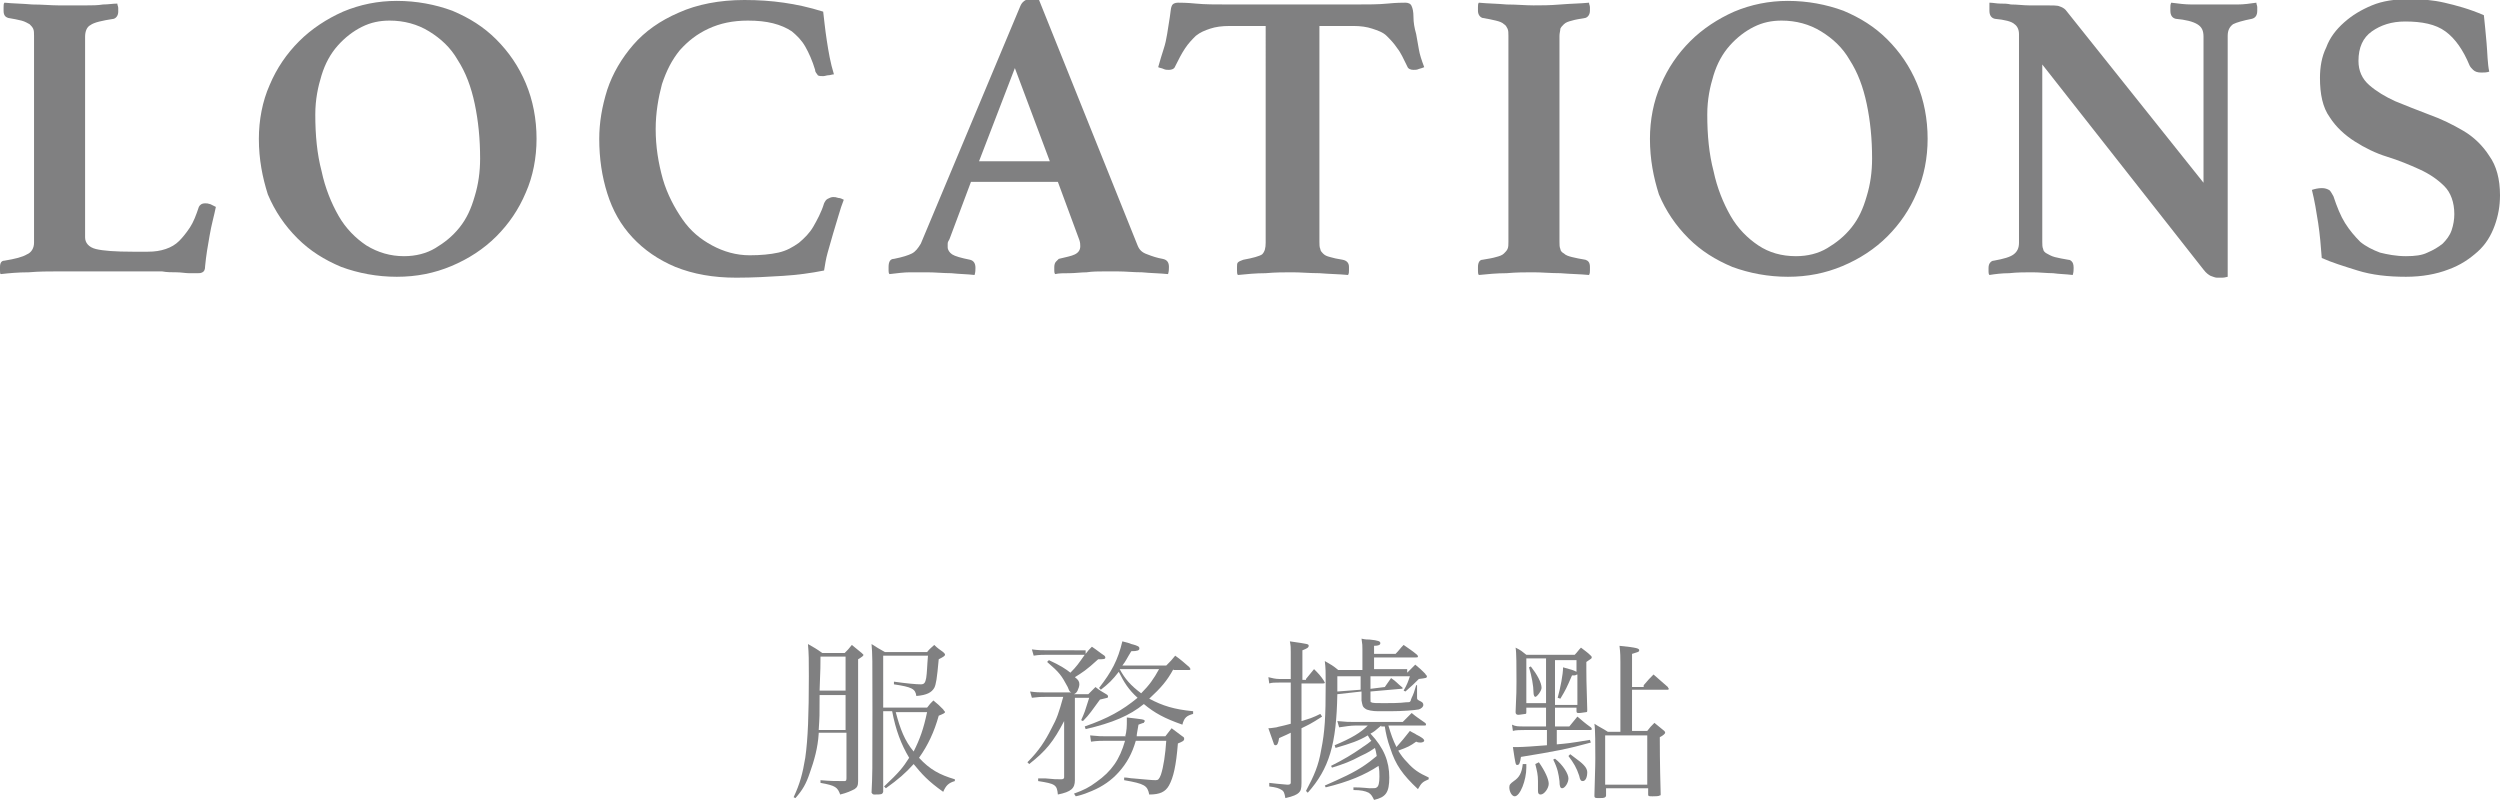 <?xml version="1.0" encoding="utf-8"?>
<!-- Generator: Adobe Illustrator 24.0.1, SVG Export Plug-In . SVG Version: 6.00 Build 0)  -->
<svg version="1.1" id="圖層_1" xmlns="http://www.w3.org/2000/svg" xmlns:xlink="http://www.w3.org/1999/xlink" x="0px" y="0px"
	 width="279.1px" height="89.3px" viewBox="0 0 279.1 89.3" style="enable-background:new 0 0 279.1 89.3;" xml:space="preserve">
<style type="text/css">
	.st0{fill:#808081;}
</style>
<g>
	<g>
		<g>
			<path class="st0" d="M9.5,26.5c0,0.6,0.4,1.1,1.2,1.3c0.8,0.2,2.2,0.3,4.1,0.3h1.7c0.8,0,1.4-0.1,2-0.3c0.6-0.2,1.1-0.5,1.5-0.9
				c0.4-0.4,0.8-0.9,1.2-1.5c0.4-0.6,0.7-1.4,1-2.3c0.1-0.2,0.3-0.4,0.7-0.4c0.2,0,0.3,0,0.6,0.1c0.2,0.1,0.4,0.2,0.6,0.3
				c-0.2,1-0.5,2-0.7,3.2c-0.2,1.1-0.4,2.3-0.5,3.4c0,0.4-0.1,0.6-0.3,0.7c-0.2,0.1-0.3,0.1-0.5,0.1c-0.2,0-0.6,0-1,0
				c-0.4,0-0.9-0.1-1.4-0.1c-0.5,0-1.1,0-1.6-0.1c-0.5,0-1,0-1.4,0H6.3c-0.9,0-1.9,0-3.1,0.1c-1.2,0-2.2,0.1-3.1,0.2
				C0,30.6,0,30.4,0,30.2c0-0.2,0-0.3,0-0.4c0-0.5,0.2-0.7,0.5-0.7c1.2-0.2,2-0.4,2.5-0.7c0.5-0.2,0.8-0.7,0.8-1.3V4
				c0-0.3,0-0.6-0.1-0.8C3.6,3,3.5,2.9,3.3,2.7C3.1,2.6,2.8,2.4,2.4,2.3C2,2.2,1.5,2.1,0.9,2C0.6,1.9,0.4,1.7,0.4,1.2
				c0-0.1,0-0.2,0-0.4s0-0.4,0.1-0.5c1,0.1,2,0.1,3.1,0.2c1.1,0,2.1,0.1,2.9,0.1c0.4,0,0.9,0,1.5,0c0.6,0,1.1,0,1.7,0
				c0.6,0,1.2,0,1.8-0.1c0.6,0,1.1-0.1,1.6-0.1c0,0.2,0.1,0.3,0.1,0.5c0,0.2,0,0.3,0,0.4c0,0.4-0.2,0.7-0.5,0.8
				c-1.3,0.2-2.2,0.4-2.6,0.7C9.7,3,9.5,3.5,9.5,4.1V26.5z"/>
			<path class="st0" d="M28.9,15.5c0-2.1,0.4-4.2,1.2-6C30.9,7.6,32,6,33.4,4.6c1.4-1.4,3.1-2.5,4.9-3.3c1.9-0.8,3.9-1.2,6-1.2
				c2.2,0,4.3,0.4,6.2,1.1c1.9,0.8,3.5,1.8,4.9,3.2c1.4,1.4,2.5,3,3.3,4.9c0.8,1.9,1.2,4,1.2,6.2c0,2.1-0.4,4.2-1.2,6
				c-0.8,1.9-1.9,3.5-3.3,4.9c-1.4,1.4-3.1,2.5-5,3.3c-1.9,0.8-3.9,1.2-6.1,1.2c-2.2,0-4.3-0.4-6.2-1.1c-1.9-0.8-3.5-1.8-4.9-3.2
				c-1.4-1.4-2.5-3-3.3-4.9C29.3,19.8,28.9,17.8,28.9,15.5z M45.1,28.6c1.3,0,2.5-0.3,3.5-0.9c1-0.6,1.9-1.3,2.7-2.3
				c0.8-1,1.3-2.1,1.7-3.5c0.4-1.3,0.6-2.7,0.6-4.2c0-2.2-0.2-4.2-0.6-6.1c-0.4-1.9-1-3.5-1.9-4.9c-0.8-1.4-1.9-2.4-3.2-3.2
				c-1.3-0.8-2.8-1.2-4.4-1.2c-1.1,0-2.1,0.2-3.1,0.7c-1,0.5-1.9,1.2-2.7,2.1c-0.8,0.9-1.4,2-1.8,3.3s-0.7,2.7-0.7,4.4
				c0,2.3,0.2,4.4,0.7,6.3c0.4,1.9,1.1,3.6,1.9,5c0.8,1.4,1.9,2.5,3.1,3.3C42.2,28.2,43.6,28.6,45.1,28.6z"/>
			<path class="st0" d="M82.2,31c-2.6,0-4.8-0.4-6.8-1.2c-1.9-0.8-3.5-1.9-4.8-3.3c-1.3-1.4-2.2-3-2.8-4.9c-0.6-1.9-0.9-3.9-0.9-6.1
				c0-1.8,0.3-3.6,0.9-5.5c0.6-1.8,1.6-3.5,2.9-5c1.3-1.5,3-2.7,5.1-3.6C77.8,0.5,80.3,0,83.1,0c1.6,0,3,0.1,4.4,0.3
				c1.4,0.2,2.8,0.5,4.4,1c0.1,0.8,0.2,1.9,0.4,3.2c0.2,1.3,0.4,2.5,0.8,3.8c-0.2,0-0.4,0.1-0.6,0.1c-0.2,0-0.4,0.1-0.6,0.1
				c-0.2,0-0.5,0-0.6-0.1C91.2,8.2,91,8.1,91,7.8c-0.3-1-0.7-1.9-1.1-2.6c-0.4-0.7-0.9-1.2-1.5-1.7c-0.6-0.4-1.3-0.7-2.1-0.9
				c-0.8-0.2-1.7-0.3-2.8-0.3c-1.7,0-3.1,0.3-4.4,0.9c-1.3,0.6-2.3,1.4-3.2,2.4c-0.9,1.1-1.5,2.3-2,3.8c-0.4,1.5-0.7,3.2-0.7,5
				c0,2,0.3,3.8,0.8,5.6c0.5,1.7,1.3,3.2,2.2,4.5c0.9,1.3,2,2.2,3.3,2.9c1.3,0.7,2.7,1.1,4.2,1.1c1.2,0,2.3-0.1,3.2-0.3
				s1.6-0.6,2.3-1.1c0.6-0.5,1.2-1.1,1.6-1.8c0.4-0.7,0.9-1.6,1.2-2.6c0.1-0.2,0.2-0.4,0.4-0.5c0.2-0.1,0.4-0.2,0.6-0.2
				c0.2,0,0.3,0,0.6,0.1c0.2,0,0.4,0.1,0.6,0.2c-0.2,0.5-0.4,1.1-0.6,1.8c-0.2,0.7-0.4,1.3-0.6,2c-0.2,0.7-0.4,1.4-0.6,2.1
				c-0.2,0.7-0.3,1.4-0.4,2c-1.5,0.3-3,0.5-4.6,0.6C85.8,30.9,84.1,31,82.2,31z"/>
			<path class="st0" d="M118.1,20.3h-9.7l-2.4,6.4c-0.1,0.2-0.2,0.3-0.2,0.5s0,0.3,0,0.4c0,0.3,0.2,0.6,0.5,0.8c0.3,0.2,1,0.4,2,0.6
				c0.4,0.1,0.6,0.4,0.6,0.9c0,0.2,0,0.5-0.1,0.8c-0.8-0.1-1.7-0.1-2.6-0.2c-0.9,0-1.8-0.1-2.7-0.1c-0.6,0-1.3,0-1.9,0
				c-0.7,0-1.4,0.1-2.3,0.2c-0.1-0.1-0.1-0.3-0.1-0.4c0-0.2,0-0.3,0-0.4c0-0.6,0.2-0.9,0.6-0.9c1-0.2,1.6-0.4,2-0.6
				c0.4-0.2,0.7-0.6,1-1.1l11.1-26.5c0.2-0.5,0.6-0.8,1.1-0.8c0.2,0,0.3,0,0.5,0c0.2,0,0.3,0,0.5,0.1L127,27.4
				c0.2,0.5,0.5,0.8,1.1,1c0.5,0.2,1.1,0.4,1.7,0.5c0.5,0.1,0.7,0.4,0.7,0.9c0,0.2,0,0.5-0.1,0.8c-1-0.1-1.9-0.1-2.9-0.2
				c-1,0-1.8-0.1-2.7-0.1c-0.4,0-1,0-1.6,0c-0.6,0-1.2,0-1.9,0.1c-0.6,0-1.3,0.1-1.9,0.1c-0.6,0-1.2,0-1.6,0.1
				c-0.1-0.1-0.1-0.3-0.1-0.4c0-0.2,0-0.3,0-0.4c0-0.3,0.1-0.5,0.2-0.6s0.2-0.2,0.3-0.3c0.8-0.2,1.4-0.3,1.8-0.5
				c0.4-0.2,0.6-0.5,0.6-0.9c0-0.2,0-0.4-0.1-0.7L118.1,20.3z M117.2,18l-3.9-10.4l-4,10.4H117.2z"/>
			<path class="st0" d="M147.3,2.9V27c0,0.3,0,0.6,0.1,0.8c0,0.2,0.2,0.4,0.3,0.5c0.2,0.2,0.4,0.3,0.8,0.4c0.3,0.1,0.8,0.2,1.4,0.3
				c0.5,0.1,0.7,0.4,0.7,0.8c0,0.1,0,0.2,0,0.4s0,0.3-0.1,0.5c-1-0.1-2-0.1-3.2-0.2c-1.1,0-2.1-0.1-3-0.1c-0.9,0-1.9,0-3,0.1
				c-1.1,0-2.1,0.1-3.1,0.2c-0.1-0.1-0.1-0.3-0.1-0.5s0-0.3,0-0.4c0-0.2,0-0.4,0.1-0.5s0.3-0.2,0.6-0.3c1.1-0.2,1.8-0.4,2.1-0.6
				c0.3-0.3,0.4-0.7,0.4-1.3V2.9h-4c-0.9,0-1.6,0.1-2.2,0.3c-0.6,0.2-1.1,0.4-1.6,0.8c-0.4,0.4-0.8,0.8-1.2,1.4
				c-0.4,0.6-0.7,1.2-1.1,2c-0.1,0.3-0.4,0.4-0.7,0.4c-0.2,0-0.4,0-0.6-0.1c-0.2-0.1-0.4-0.1-0.6-0.2c0.2-0.7,0.4-1.4,0.6-2
				c0.2-0.6,0.3-1.1,0.4-1.7c0.1-0.7,0.2-1.3,0.3-1.9c0.1-0.6,0.1-1,0.2-1.2c0.1-0.3,0.4-0.4,0.7-0.4c0.3,0,1,0,2,0.1
				c1,0.1,2.2,0.1,3.6,0.1h14.2c1.4,0,2.6,0,3.6-0.1c1-0.1,1.7-0.1,2-0.1c0.3,0,0.6,0.1,0.7,0.4c0.1,0.2,0.2,0.6,0.2,1.2
				c0,0.6,0.1,1.2,0.3,1.9c0.1,0.6,0.2,1.1,0.3,1.7c0.1,0.6,0.3,1.2,0.6,2c-0.2,0.1-0.3,0.1-0.6,0.2c-0.2,0.1-0.4,0.1-0.6,0.1
				c-0.3,0-0.6-0.1-0.7-0.4c-0.4-0.8-0.7-1.5-1.1-2c-0.4-0.6-0.8-1-1.2-1.4c-0.4-0.4-1-0.6-1.6-0.8c-0.6-0.2-1.3-0.3-2.1-0.3H147.3z
				"/>
			<path class="st0" d="M174.1,27c0,0.3,0,0.6,0.1,0.8c0,0.2,0.2,0.4,0.4,0.5c0.2,0.2,0.5,0.3,0.9,0.4c0.4,0.1,0.9,0.2,1.5,0.3
				c0.3,0.1,0.5,0.3,0.5,0.8c0,0.1,0,0.2,0,0.4c0,0.2,0,0.3-0.1,0.5c-1-0.1-2-0.1-3.2-0.2c-1.1,0-2.1-0.1-3-0.1c-0.9,0-1.9,0-3,0.1
				c-1.1,0-2.1,0.1-3.1,0.2c-0.1-0.1-0.1-0.3-0.1-0.5s0-0.3,0-0.4c0-0.5,0.2-0.8,0.5-0.8c0.6-0.1,1.2-0.2,1.5-0.3
				c0.4-0.1,0.7-0.2,0.9-0.4c0.2-0.2,0.3-0.3,0.4-0.5c0.1-0.2,0.1-0.5,0.1-0.8V4c0-0.3,0-0.6-0.1-0.8c-0.1-0.2-0.2-0.4-0.4-0.5
				c-0.2-0.2-0.5-0.3-0.9-0.4c-0.4-0.1-0.9-0.2-1.5-0.3c-0.3-0.1-0.5-0.4-0.5-0.8c0-0.1,0-0.2,0-0.4s0-0.4,0.1-0.5
				c1,0.1,2,0.1,3.1,0.2c1.1,0,2.1,0.1,3,0.1c0.9,0,1.8,0,3-0.1s2.2-0.1,3.2-0.2c0,0.2,0.1,0.3,0.1,0.5c0,0.2,0,0.3,0,0.4
				c0,0.4-0.2,0.7-0.5,0.8c-0.6,0.1-1.2,0.2-1.5,0.3c-0.4,0.1-0.7,0.2-0.9,0.4c-0.2,0.2-0.3,0.3-0.4,0.5c0,0.2-0.1,0.5-0.1,0.8V27z"
				/>
			<path class="st0" d="M184.2,15.5c0-2.1,0.4-4.2,1.2-6c0.8-1.9,1.9-3.5,3.3-4.9c1.4-1.4,3.1-2.5,4.9-3.3c1.9-0.8,3.9-1.2,6-1.2
				c2.2,0,4.3,0.4,6.2,1.1c1.9,0.8,3.5,1.8,4.9,3.2c1.4,1.4,2.5,3,3.3,4.9c0.8,1.9,1.2,4,1.2,6.2c0,2.1-0.4,4.2-1.2,6
				c-0.8,1.9-1.9,3.5-3.3,4.9c-1.4,1.4-3.1,2.5-5,3.3c-1.9,0.8-3.9,1.2-6.1,1.2c-2.2,0-4.3-0.4-6.2-1.1c-1.9-0.8-3.5-1.8-4.9-3.2
				c-1.4-1.4-2.5-3-3.3-4.9C184.6,19.8,184.2,17.8,184.2,15.5z M200.5,28.6c1.3,0,2.5-0.3,3.5-0.9c1-0.6,1.9-1.3,2.7-2.3
				c0.8-1,1.3-2.1,1.7-3.5c0.4-1.3,0.6-2.7,0.6-4.2c0-2.2-0.2-4.2-0.6-6.1c-0.4-1.9-1-3.5-1.9-4.9c-0.8-1.4-1.9-2.4-3.2-3.2
				c-1.3-0.8-2.8-1.2-4.4-1.2c-1.1,0-2.1,0.2-3.1,0.7c-1,0.5-1.9,1.2-2.7,2.1c-0.8,0.9-1.4,2-1.8,3.3s-0.7,2.7-0.7,4.4
				c0,2.3,0.2,4.4,0.7,6.3c0.4,1.9,1.1,3.6,1.9,5c0.8,1.4,1.9,2.5,3.1,3.3C197.5,28.2,198.9,28.6,200.5,28.6z"/>
			<path class="st0" d="M246,20.4V4.1c0-0.7-0.2-1.1-0.7-1.4c-0.5-0.3-1.3-0.5-2.4-0.6c-0.4-0.1-0.6-0.4-0.6-0.9c0-0.1,0-0.2,0-0.4
				c0-0.2,0-0.3,0.1-0.5c0.8,0.1,1.5,0.2,2.3,0.2c0.7,0,1.6,0,2.6,0s1.8,0,2.5,0c0.7,0,1.4-0.1,2.1-0.2c0,0.2,0.1,0.3,0.1,0.5
				c0,0.2,0,0.3,0,0.4c0,0.5-0.2,0.8-0.6,0.9c-1,0.2-1.7,0.4-2.1,0.6c-0.4,0.3-0.6,0.7-0.6,1.3v26.9c-0.1,0-0.3,0.1-0.6,0.1
				c-0.3,0-0.5,0-0.6,0c-0.2,0-0.4-0.1-0.7-0.2c-0.2-0.1-0.5-0.3-0.8-0.7L228,7.2V27c0,0.3,0,0.6,0.1,0.8c0,0.2,0.2,0.4,0.4,0.5
				c0.2,0.1,0.5,0.3,0.9,0.4c0.4,0.1,0.9,0.2,1.5,0.3c0.2,0,0.3,0.1,0.4,0.2c0.1,0.1,0.2,0.3,0.2,0.7c0,0.2,0,0.5-0.1,0.8
				c-0.8-0.1-1.5-0.1-2.2-0.2c-0.7,0-1.5-0.1-2.3-0.1s-1.7,0-2.6,0.1c-0.8,0-1.6,0.1-2.2,0.2c-0.1-0.1-0.1-0.3-0.1-0.4
				c0-0.2,0-0.3,0-0.4c0-0.3,0.1-0.5,0.2-0.6c0.1-0.1,0.2-0.2,0.4-0.2c1.1-0.2,1.8-0.4,2.2-0.7c0.4-0.3,0.6-0.7,0.6-1.3V3.8
				c0-0.5-0.2-0.9-0.5-1.1c-0.3-0.3-1.1-0.5-2.2-0.6c-0.4-0.1-0.6-0.4-0.6-0.9c0-0.1,0-0.1,0-0.2c0-0.1,0-0.2,0-0.3l0-0.4
				c0.4,0,0.8,0.1,1.2,0.1c0.4,0,0.8,0,1.2,0.1c0.7,0,1.4,0.1,2,0.1c0.7,0,1.2,0,1.7,0c0.9,0,1.5,0,1.7,0.1c0.3,0.1,0.5,0.2,0.7,0.4
				L246,20.4z"/>
			<path class="st0" d="M277.9,8c-0.3,0.1-0.6,0.1-0.9,0.1c-0.4,0-0.7-0.1-0.9-0.3c-0.2-0.2-0.3-0.3-0.4-0.5c-0.7-1.7-1.6-3-2.7-3.8
				c-1.1-0.8-2.6-1.1-4.5-1.1c-1.5,0-2.7,0.4-3.7,1.1c-1,0.7-1.5,1.8-1.5,3.3c0,1.1,0.4,2,1.2,2.7c0.8,0.7,1.8,1.3,2.9,1.8
				c1.2,0.5,2.5,1,3.8,1.5c1.4,0.5,2.6,1.1,3.8,1.8c1.2,0.7,2.2,1.7,2.9,2.8c0.8,1.1,1.2,2.6,1.2,4.4c0,1.2-0.2,2.3-0.6,3.4
				s-1,2.1-1.9,2.9c-0.9,0.8-1.9,1.5-3.3,2c-1.3,0.5-2.9,0.8-4.7,0.8c-2,0-3.8-0.2-5.4-0.7s-2.9-0.9-4-1.4c-0.1-1.3-0.2-2.6-0.4-3.9
				c-0.2-1.3-0.4-2.5-0.7-3.7c0.3-0.1,0.7-0.2,1.1-0.2c0.4,0,0.6,0.1,0.8,0.2c0.2,0.1,0.3,0.4,0.5,0.7c0.4,1.2,0.8,2.2,1.3,3
				c0.5,0.8,1.1,1.5,1.7,2.1c0.6,0.5,1.4,0.9,2.2,1.2c0.8,0.2,1.8,0.4,2.9,0.4c1,0,1.8-0.1,2.4-0.4c0.7-0.3,1.2-0.6,1.7-1
				c0.4-0.4,0.8-0.9,1-1.5c0.2-0.6,0.3-1.2,0.3-1.8c0-1.3-0.4-2.4-1.1-3.1c-0.8-0.8-1.7-1.4-2.8-1.9c-1.1-0.5-2.3-1-3.6-1.4
				c-1.3-0.4-2.5-1-3.6-1.7c-1.1-0.7-2.1-1.6-2.8-2.7c-0.8-1.1-1.1-2.6-1.1-4.4c0-1.2,0.2-2.4,0.7-3.4c0.4-1.1,1.1-2,2-2.8
				c0.9-0.8,1.9-1.4,3.1-1.9c1.2-0.5,2.6-0.7,4.2-0.7c1.3,0,2.6,0.1,3.9,0.4c1.3,0.3,2.8,0.7,4.4,1.4c0.1,0.9,0.2,2,0.3,3.1
				S277.7,7.1,277.9,8z"/>
		</g>
	</g>
	<g>
		<g>
			<path class="st0" d="M91.4,81.9c-0.1,1.6-0.5,3-1,4.4c-0.4,1.2-0.8,1.9-1.6,2.8L88.6,89c0.7-1.5,1-2.6,1.3-4.4
				c0.3-2.1,0.4-4.9,0.4-9.1c0-1.8,0-2.5-0.1-3.6c0.7,0.4,0.9,0.5,1.6,1h2.5c0.4-0.4,0.4-0.4,0.8-0.9c0.5,0.4,0.6,0.5,1.1,0.9
				c0.1,0.1,0.2,0.2,0.2,0.2c0,0.1-0.1,0.2-0.6,0.5v9.2c0,0,0,1.4,0,4.2c0,0.1,0,0.1,0,0.2c0,0.5-0.1,0.7-0.4,0.9
				c-0.4,0.2-0.8,0.4-1.6,0.6c-0.3-0.8-0.5-1-2.2-1.3v-0.3c1.2,0.1,1.6,0.1,2.6,0.1c0.2,0,0.3,0,0.3-0.3v-5.1H91.4z M94.4,77.6h-2.9
				c0,2.4,0,2.4-0.1,3.9h3V77.6z M94.4,73.3h-2.8c0,1.1,0,1.1-0.1,3.8h2.9V73.3z M103.5,79c0.3-0.4,0.4-0.5,0.7-0.8
				c0.5,0.4,0.6,0.5,1.1,1c0.1,0.2,0.2,0.2,0.2,0.3c0,0.1-0.2,0.2-0.7,0.4c-0.5,1.8-1.2,3.3-2.2,4.7c1.2,1.3,2.3,1.9,4,2.4v0.2
				c-0.7,0.2-1,0.5-1.3,1.2c-1.7-1.2-2.4-2-3.3-3.1c-0.9,1-1.7,1.7-3.1,2.7l-0.2-0.2c1.7-1.6,2.1-2.1,2.8-3.2
				c-0.9-1.5-1.5-3.1-1.9-5.2h-1v9c-0.1,0.3-0.2,0.3-1,0.3c-0.2,0-0.2-0.1-0.3-0.2c0.1-2.1,0.1-2.1,0.1-9.2c0-6.1,0-6.1-0.1-7.4
				c0.6,0.4,0.8,0.5,1.5,0.9h4.7c0.3-0.4,0.5-0.5,0.8-0.8c0.4,0.4,0.6,0.5,1,0.8c0.2,0.2,0.2,0.2,0.2,0.3c0,0.1-0.1,0.2-0.7,0.5
				c-0.2,2.2-0.3,2.8-0.5,3.2c-0.3,0.5-0.8,0.8-2,0.9c-0.1-0.8-0.5-1-2.5-1.3v-0.3c1.4,0.2,2.5,0.3,3,0.3c0.4,0,0.5-0.2,0.6-0.7
				c0.1-0.6,0.1-1.4,0.2-2.5h-5V79H103.5z M100,79.5c0.5,1.9,1,3.2,2,4.4c0.7-1.4,1.1-2.5,1.5-4.4H100z"/>
			<path class="st0" d="M121.2,73c0.3-0.4,0.4-0.5,0.7-0.8c0.6,0.4,0.8,0.6,1.4,1c0.1,0.1,0.1,0.2,0.1,0.2c0,0.2-0.2,0.2-0.8,0.2
				c-1.3,1.2-1.8,1.5-2.6,2c0.4,0.3,0.5,0.5,0.5,0.8c0,0.2-0.1,0.5-0.2,0.7c-0.1,0.2-0.2,0.3-0.4,0.4h1.6c0.3-0.3,0.4-0.4,0.8-0.8
				c0.5,0.4,0.7,0.5,1.2,0.8c0.2,0.1,0.2,0.2,0.2,0.3c0,0,0,0,0,0c0,0.1,0,0.1-0.9,0.3c-0.9,1.2-1.1,1.6-1.9,2.4l-0.2-0.1
				c0.4-0.9,0.4-0.9,0.9-2.5H120v4.7c0,2.7,0,4.3,0,4.5c0,0.9-0.4,1.3-1.9,1.6c-0.1-1.1-0.3-1.2-2.2-1.5l0-0.3c0.3,0,0.6,0,0.8,0
				c1.1,0.1,1.1,0.1,1.8,0.1c0.2,0,0.3-0.1,0.3-0.2v-6.3c-1.2,2.3-2,3.3-3.9,4.8l-0.2-0.2c1.3-1.3,2-2.4,2.7-3.8
				c0.6-1.1,0.8-1.7,1.3-3.5h-1.9c-0.7,0-0.7,0-1.6,0.1l-0.2-0.7c0.7,0.1,1,0.1,1.7,0.1h2.9c-0.2-0.1-0.2-0.1-0.4-0.6
				c-0.7-1.3-0.9-1.6-2.3-2.8l0.2-0.2c1.3,0.6,1.9,1,2.4,1.4c0.7-0.7,0.9-1,1.6-2h-4c-0.6,0-1.1,0-1.7,0.1l-0.2-0.7
				c0.8,0.1,1.1,0.1,1.8,0.1H121.2z M125.6,82.3c0.2-0.7,0.2-1.3,0.2-1.8c0,0,0-0.2,0-0.4c1.7,0.2,2,0.2,2,0.4
				c0,0.1-0.1,0.1-0.1,0.2c-0.1,0-0.3,0.1-0.6,0.2c-0.1,0.7-0.2,1-0.2,1.3h3.2c0.3-0.4,0.4-0.5,0.7-0.9c0.5,0.4,0.7,0.5,1.2,0.9
				c0.2,0.1,0.2,0.2,0.2,0.3c0,0.2-0.2,0.3-0.7,0.5c-0.2,2.5-0.5,3.8-1,4.7c-0.4,0.7-1,1-2.2,1c-0.2-1-0.5-1.2-2.8-1.6l0-0.3
				c0.4,0,0.7,0.1,1,0.1c1.2,0.1,2.1,0.2,2.5,0.2c0.3,0,0.4-0.1,0.6-0.6c0.3-0.9,0.5-2.3,0.6-3.8h-3.4c-0.4,1.4-1,2.5-1.9,3.5
				c-0.8,0.9-1.8,1.6-3,2.1c-0.5,0.2-0.9,0.4-1.8,0.6l-0.2-0.3c1.1-0.4,1.7-0.7,2.5-1.3c1.7-1.2,2.6-2.5,3.2-4.6h-2
				c-0.6,0-1.1,0-1.8,0.1l-0.1-0.7c1.1,0.1,1.1,0.1,1.9,0.1H125.6z M131,74.7c-0.7,1.3-1.4,2.1-2.7,3.3c1.5,0.8,2.8,1.2,4.9,1.4v0.3
				c-0.7,0.2-1,0.4-1.2,1.2c-2-0.7-3.1-1.3-4.3-2.3c-1.6,1.3-3.5,2.1-6.5,2.8l-0.1-0.3c2.6-0.9,4.2-1.8,5.9-3.2
				c-1-0.9-1.5-1.7-2.1-2.9c-0.7,0.9-1.1,1.3-2,2l-0.2-0.2c1.4-1.8,2.1-3.1,2.6-5.2c0.4,0.1,0.8,0.2,1,0.3c0.8,0.2,0.9,0.3,0.9,0.5
				c0,0.2-0.2,0.3-0.9,0.3c-0.5,0.8-0.6,1.1-1,1.6h4.9c0.5-0.5,0.6-0.6,1-1.1c0.7,0.5,0.9,0.7,1.6,1.3c0,0.1,0.1,0.1,0.1,0.2
				c0,0.1-0.1,0.1-0.2,0.1H131z M127.4,77.4c0.9-0.9,1.4-1.6,2-2.7H125C125.6,75.8,126.2,76.5,127.4,77.4z"/>
			<path class="st0" d="M145.8,75.8c0.4-0.5,0.5-0.6,0.9-1.1c0.5,0.5,0.7,0.7,1.1,1.3c0,0.1,0.1,0.1,0.1,0.2c0,0.1-0.1,0.1-0.2,0.1
				h-2.4v4.2c1-0.3,1.3-0.4,2.1-0.8l0.2,0.3c-1.4,0.9-1.5,0.9-2.3,1.3v4.5c0,0.7,0,0.9,0,1.6c0,0.7-0.1,0.9-0.3,1.1
				c-0.2,0.2-0.6,0.4-1.5,0.6c-0.1-0.6-0.2-0.8-0.4-0.9c-0.3-0.2-0.6-0.3-1.4-0.4l0-0.4c0.8,0.1,0.9,0.1,2,0.2c0.1,0,0.1,0,0.1,0
				c0.2,0,0.3-0.1,0.3-0.2v-5.6c-0.4,0.2-0.4,0.2-1.3,0.6c-0.1,0.6-0.2,0.8-0.4,0.8c-0.1,0-0.2-0.1-0.2-0.2
				c-0.1-0.3-0.4-1.1-0.6-1.7c0.2,0,0.2,0,0.9-0.1c0.3-0.1,0.5-0.1,1.6-0.4v-4.6h-1.3c-0.5,0-0.8,0-1.1,0.1l-0.1-0.7
				c0.4,0.1,0.8,0.2,1.2,0.2h1.3v-3c0-0.5,0-0.7-0.1-1.2c2.1,0.3,2.1,0.3,2.1,0.5c0,0.2-0.2,0.3-0.7,0.5v3.3H145.8z M157.1,75.1
				c0.4-0.4,0.5-0.5,0.9-0.9c0.5,0.4,0.7,0.6,1.1,1c0.1,0.2,0.2,0.2,0.2,0.3c0,0.2-0.1,0.2-0.9,0.3c-0.5,0.5-0.7,0.7-1.5,1.4
				l-0.2-0.1c0.4-0.7,0.5-1,0.7-1.6H153v1.4l1.6-0.2c0.3-0.4,0.4-0.6,0.7-1c0.6,0.4,0.7,0.6,1.2,1c0.1,0.1,0.1,0.1,0.1,0.1
				c0,0.1-0.1,0.1-0.2,0.1l-3.4,0.3v0.8c0,0.4,0,0.4,0.1,0.4c0.1,0.1,0.6,0.1,1.4,0.1c0.6,0,1.8,0,2.5-0.1c0.4,0,0.4,0,0.5-0.2
				c0,0,0-0.1,0.1-0.3c0.2-0.4,0.3-0.7,0.5-1.4l0.1,0l0,1.3c0,0.3,0,0.3,0.4,0.5c0.2,0.1,0.3,0.2,0.3,0.4c0,0.2-0.2,0.4-0.5,0.5
				c-0.5,0.1-1.9,0.2-3.1,0.2c-0.6,0-1.1,0-1.2,0c-0.2,0-0.3,0-0.3,0c-0.5,0-1.2-0.1-1.4-0.3c-0.3-0.2-0.3-0.4-0.4-0.9
				c0-0.6,0-0.6,0-1l-2.7,0.3c-0.1,5.6-0.9,8.3-3.3,11l-0.2-0.2c0.9-1.7,1.4-2.8,1.7-4.6c0.4-2,0.5-3.6,0.5-7.3c0-1.4,0-1.8-0.1-2.6
				c0.7,0.4,0.9,0.5,1.5,1h2.7v-2.3c0-0.4,0-0.6-0.1-1.2c0.4,0.1,0.7,0.1,0.9,0.1c1,0.1,1.2,0.2,1.2,0.4c0,0.2-0.2,0.3-0.7,0.3v0.9
				h2.4c0.4-0.4,0.5-0.6,0.9-1c0.7,0.5,0.9,0.6,1.5,1.1c0.1,0.1,0.1,0.2,0.1,0.2c0,0.1-0.1,0.1-0.3,0.1h-4.6v1.3H157.1z M154.2,81
				c-0.7,0.6-0.8,0.7-1.2,0.9c1.5,1.6,2.1,3.1,2.1,4.9c0,1.7-0.4,2.2-1.7,2.5c-0.2-0.4-0.3-0.6-0.6-0.8c-0.4-0.2-0.9-0.3-1.7-0.3
				l0-0.3c1,0,1.6,0.1,1.8,0.1c0.6,0,0.7,0,0.8-0.1c0.2-0.1,0.3-0.5,0.3-1.2c0-0.4,0-0.7-0.1-1.2c-1.5,1-3.4,1.8-5.9,2.4l-0.1-0.2
				c1.8-0.8,3.2-1.4,4.5-2.3c0.3-0.2,0.7-0.5,1.3-1c-0.1-0.5-0.1-0.6-0.2-0.9c-0.3,0.2-0.7,0.5-1.6,0.9c-1.1,0.6-1.9,0.9-3.2,1.3
				l-0.1-0.2c1.4-0.7,2.4-1.3,3.4-2c0.1-0.1,0.5-0.3,1.1-0.8c-0.2-0.2-0.2-0.3-0.4-0.6c-1,0.6-1.9,0.9-3.6,1.4l-0.1-0.3
				c1.9-0.8,2.9-1.4,3.7-2.2h-1.4c-0.5,0-1.1,0.1-1.8,0.2l-0.2-0.7c1,0.1,1.3,0.1,2,0.1h5.3c0.5-0.5,0.6-0.6,1-1
				c0.6,0.5,0.8,0.6,1.5,1.1c0.1,0.1,0.1,0.1,0.1,0.2c0,0.1-0.1,0.1-0.2,0.1h-4c0.3,1,0.5,1.6,0.9,2.4c0.7-0.8,0.8-0.9,1.5-1.8
				c0.3,0.2,0.6,0.3,0.7,0.4c0.6,0.3,0.9,0.5,0.9,0.7c0,0.1-0.2,0.2-0.4,0.2c-0.1,0-0.3,0-0.5-0.1c-0.7,0.5-0.9,0.6-2,1
				c0.3,0.5,0.6,0.9,1,1.3c0.7,0.8,1.3,1.2,2.4,1.7v0.2c-0.7,0.3-0.8,0.4-1.2,1.1c-1.7-1.6-2.5-2.7-3.1-4.6
				c-0.3-0.8-0.5-1.7-0.6-2.4H154.2z M151.9,77v-1.5h-2.6c0,0.3,0,0.9,0,1.7L151.9,77z"/>
			<path class="st0" d="M170.4,85.2c0,0.2,0,0.4,0,0.5c0,1.4-0.7,3.2-1.3,3.2c-0.3,0-0.6-0.5-0.6-1c0-0.3,0.1-0.4,0.5-0.7
				c0.6-0.4,0.9-0.9,1-1.9H170.4z M173.8,81.1h1.4c0.4-0.5,0.5-0.6,0.9-1.1c0.6,0.5,0.8,0.7,1.5,1.2c0.1,0.1,0.1,0.1,0.1,0.2
				c0,0.1-0.1,0.1-0.2,0.1h-3.7v1.6c1.1-0.1,1.3-0.1,3.7-0.5l0.1,0.3c-2.5,0.7-4.1,1-7.8,1.6c-0.1,0.7-0.2,0.9-0.4,0.9
				c-0.2,0-0.2,0-0.5-2c0.3,0,0.3,0,0.6,0c0.5,0,2-0.1,3.2-0.2v-1.7h-2.5c-0.4,0-1,0-1.3,0.1l-0.1-0.7c0.4,0.2,0.7,0.2,1.3,0.2h2.5
				v-2.1h-2.2v0.5c0,0.1,0,0.2-0.1,0.2c-0.1,0-0.6,0.1-0.8,0.1c-0.2,0-0.3-0.1-0.3-0.3c0.1-2.2,0.1-2.5,0.1-3.4c0-1.6,0-3.3-0.1-3.8
				c0.6,0.3,0.7,0.4,1.2,0.8h5.4c0.3-0.3,0.4-0.5,0.7-0.8c0.5,0.4,0.7,0.5,1.1,0.9c0.1,0.1,0.1,0.1,0.1,0.2c0,0.1,0,0.1-0.6,0.5
				c0,0.4,0,0.8,0,0.9c0,0.9,0,0.9,0.1,4.4c0,0,0,0,0,0.1c0,0.1,0,0.2-0.1,0.2c-0.1,0-0.6,0.1-0.8,0.1c-0.2,0-0.3,0-0.3-0.2v-0.4
				h-2.4V81.1z M172.6,73.5h-2.2v5h2.2V73.5z M170.9,74.4c0.7,0.9,1.2,1.8,1.2,2.4c0,0.3-0.5,1-0.7,1c-0.1,0-0.2-0.2-0.2-0.5
				c0-0.7-0.2-1.8-0.5-2.8L170.9,74.4z M171.8,85.1c0.7,1,1.1,1.9,1.1,2.4c0,0.5-0.5,1.2-0.9,1.2c-0.2,0-0.3-0.1-0.3-0.4
				c0,0,0-0.1,0-0.1c0-0.4,0-0.9,0-1c0-0.7-0.1-1.1-0.3-1.9L171.8,85.1z M173.6,84.7c0.9,0.7,1.5,1.7,1.5,2.2c0,0.5-0.4,1.1-0.7,1.1
				c-0.2,0-0.3-0.2-0.3-0.8c-0.1-0.8-0.2-1.4-0.7-2.4L173.6,84.7z M176.1,78.5v-3.2c-0.1,0-0.2,0.1-0.3,0.1c-0.1,0-0.2,0-0.3,0
				c-0.6,1.4-0.7,1.6-1.3,2.6l-0.3-0.1c0.3-1.1,0.6-2.6,0.6-3.4c1.1,0.3,1.1,0.3,1.5,0.5v-1.3h-2.4v5H176.1z M175.3,84.2
				c1.2,0.9,1.2,0.9,1.5,1.2c0.3,0.3,0.4,0.6,0.4,0.8c0,0.6-0.2,1-0.5,1c-0.2,0-0.3-0.1-0.4-0.6c-0.3-0.9-0.6-1.4-1.2-2.2
				L175.3,84.2z M183.5,76.5c0.6-0.7,0.6-0.7,1.1-1.2c0.7,0.6,0.9,0.8,1.6,1.4c0,0.1,0.1,0.1,0.1,0.2c0,0,0,0.1-0.1,0.1h-4v4.6h1.7
				c0.3-0.4,0.4-0.5,0.8-0.9c0.5,0.4,0.6,0.5,1.1,0.9c0.1,0.1,0.1,0.2,0.1,0.2c0,0.1-0.2,0.3-0.6,0.5c0,0.7,0,2.9,0.1,6.4
				c0,0.1,0,0.1-0.1,0.1c-0.1,0.1-0.5,0.1-0.8,0.1c-0.4,0-0.5,0-0.5-0.2V88h-4.7v0.8c0,0.1,0,0.1-0.1,0.2c-0.1,0.1-0.4,0.1-0.8,0.1
				s-0.4-0.1-0.4-0.3c0.1-3.6,0.1-3.6,0.1-4.1c0-1.4,0-3.3-0.1-3.9c0.6,0.4,0.9,0.5,1.5,0.9h1.4v-7.8c0-0.5,0-1-0.1-1.8
				c2,0.2,2.2,0.3,2.2,0.5c0,0.2-0.2,0.2-0.8,0.4v3.7H183.5z M179.2,82.1v5.5h4.7v-5.5H179.2z"/>
		</g>
	</g>
</g>
</svg>
